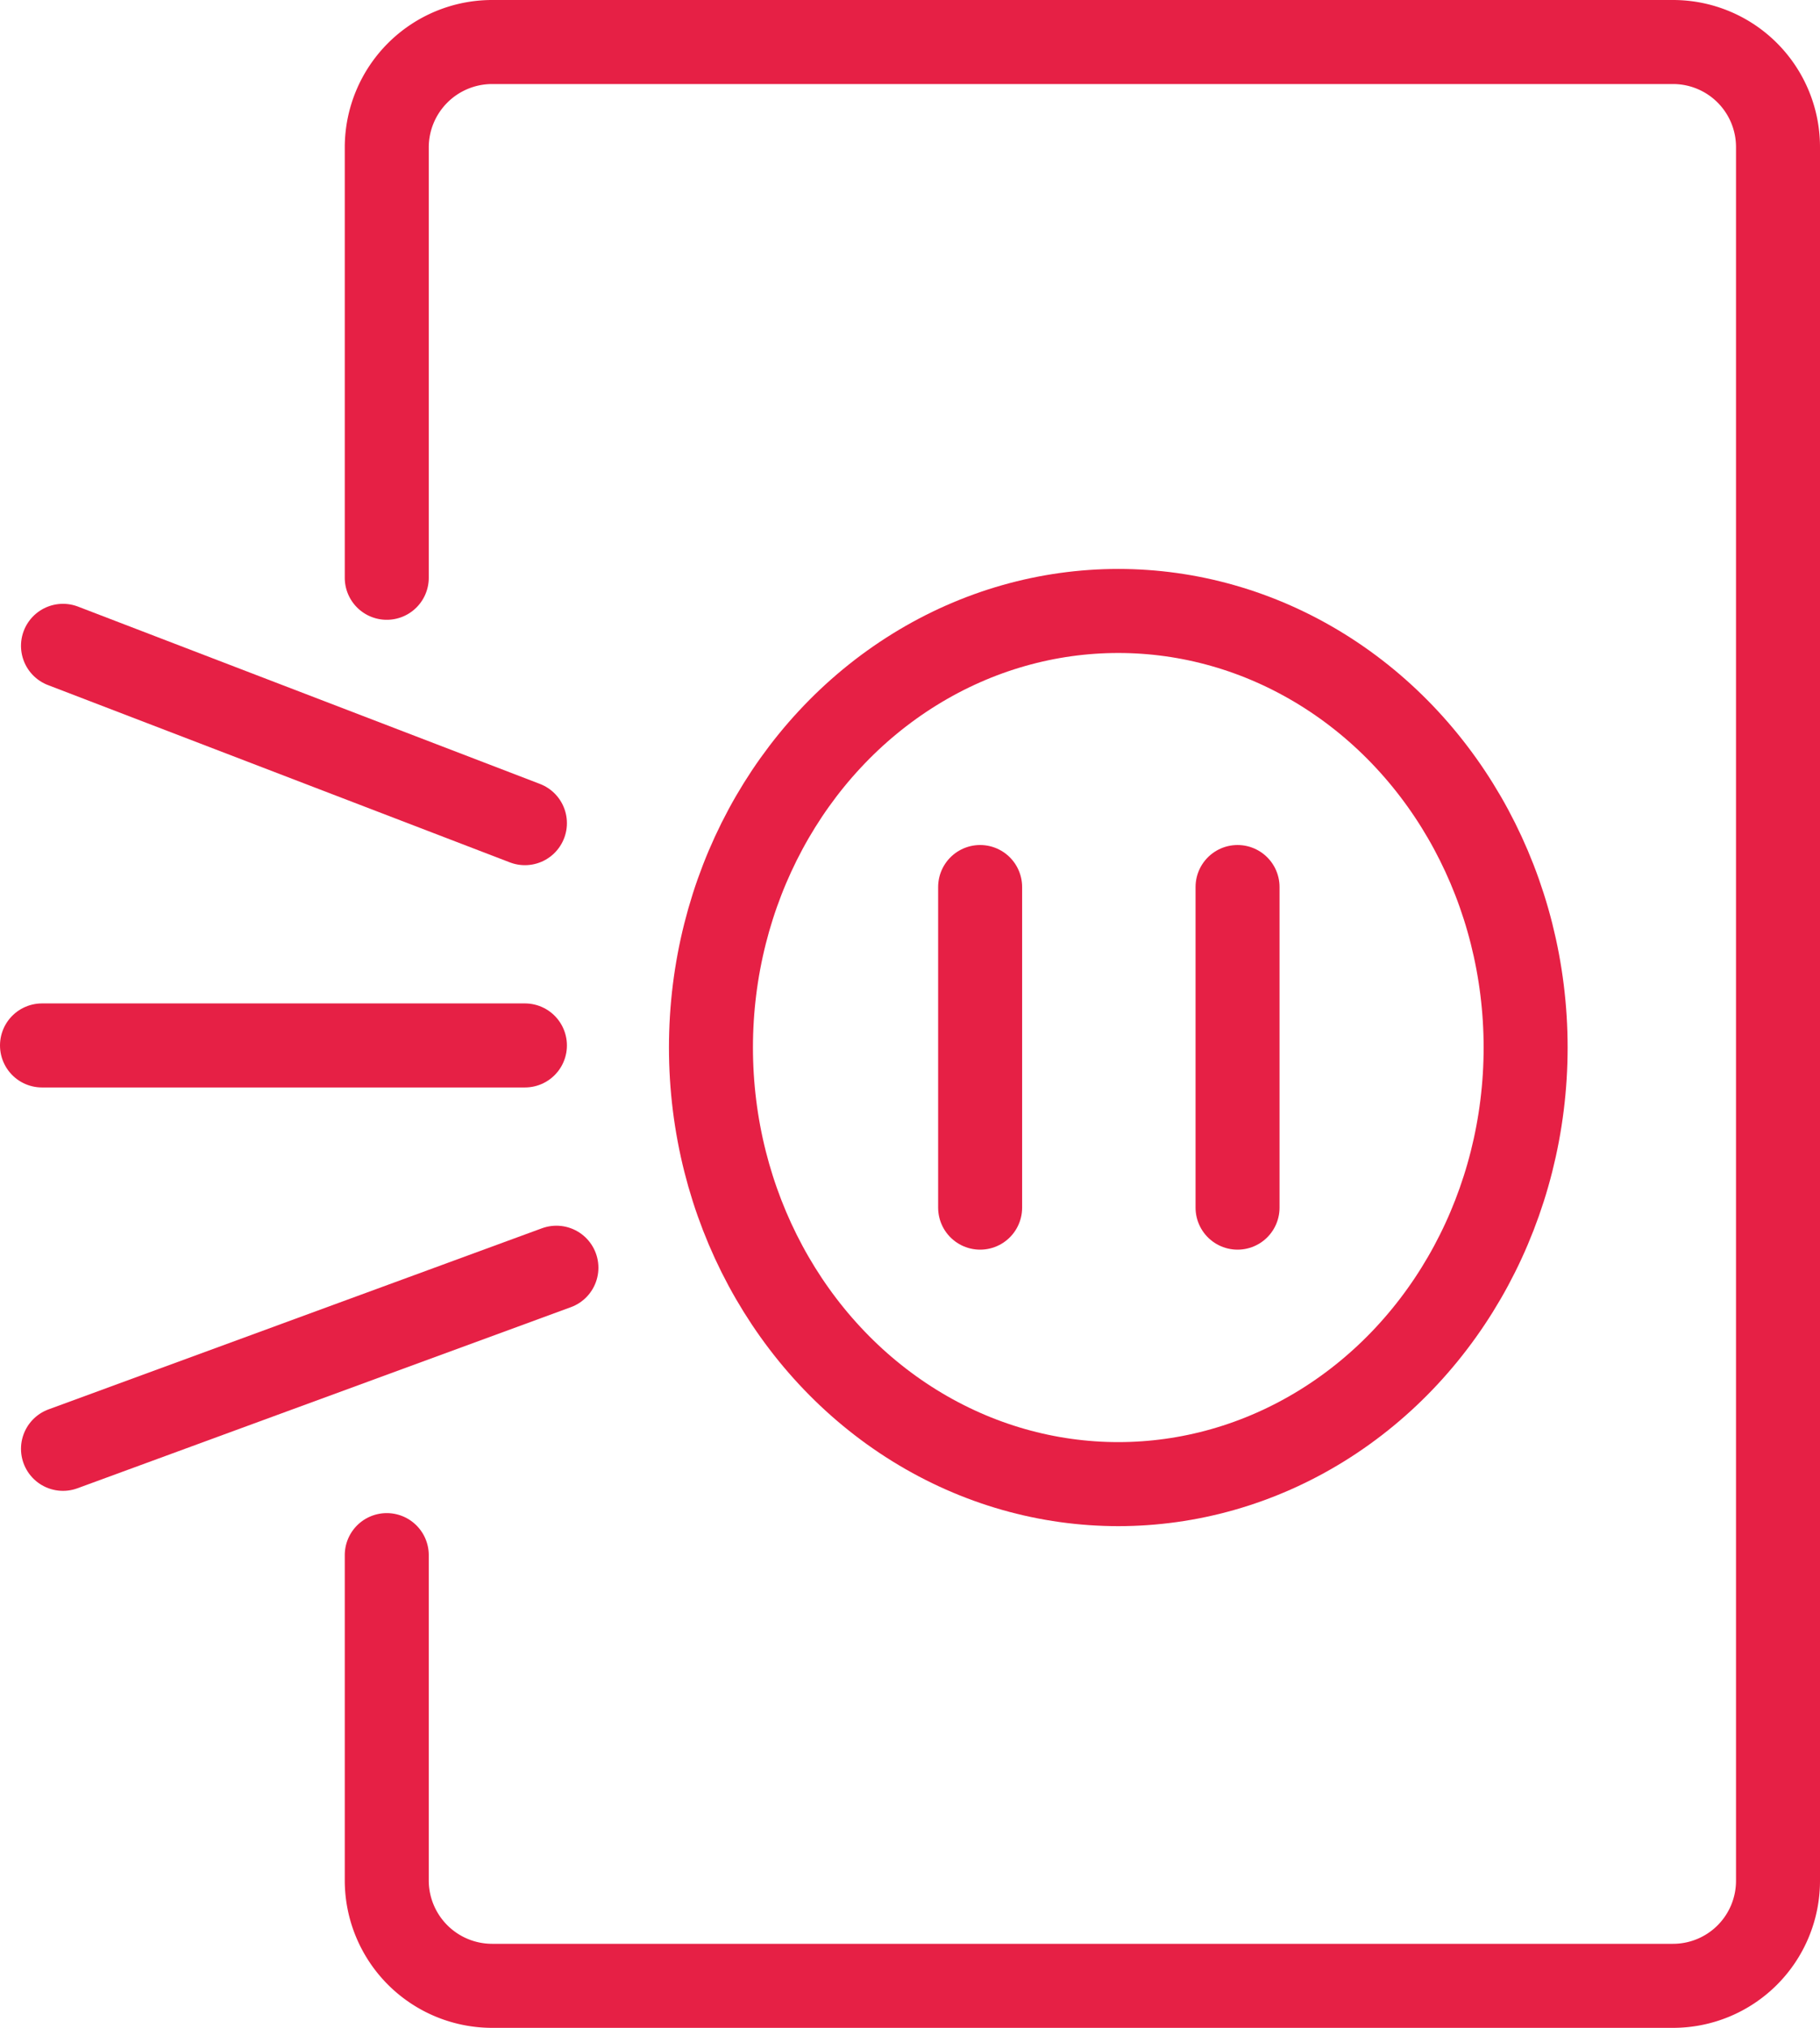 <svg xmlns="http://www.w3.org/2000/svg" width="43.34" height="48.26" viewBox="0 0 43.34 48.26">
  <g id="icon_danos_eletricos" data-name="icon danos eletricos" transform="translate(-4.37 -3.87)">
    <path id="Caminho_12485" data-name="Caminho 12485" d="M13.58,17.62V7.38a2.51,2.51,0,0,1,2.51-2.51H44.21a2.5,2.5,0,0,1,2.5,2.51V48.62a2.5,2.5,0,0,1-2.5,2.51H16.09a2.51,2.51,0,0,1-2.51-2.51V40.88" fill="none" stroke="#e62045" stroke-linecap="round" stroke-linejoin="round" stroke-width="2"/>
    <ellipse id="Elipse_1734" data-name="Elipse 1734" cx="9.7" cy="10.39" rx="9.7" ry="10.39" transform="translate(21.3 18.41)" fill="none" stroke="#e62045" stroke-linecap="round" stroke-linejoin="round" stroke-width="2"/>
    <line id="Linha_15337" data-name="Linha 15337" y2="7.63" transform="translate(27.71 24.98)" fill="none" stroke="#e62045" stroke-linecap="round" stroke-linejoin="round" stroke-width="2"/>
    <line id="Linha_15338" data-name="Linha 15338" y2="7.63" transform="translate(33.84 24.98)" fill="none" stroke="#e62045" stroke-linecap="round" stroke-linejoin="round" stroke-width="2"/>
    <line id="Linha_15339" data-name="Linha 15339" x2="11" y2="4.22" transform="translate(5.87 19.24)" fill="none" stroke="#e62045" stroke-linecap="round" stroke-linejoin="round" stroke-width="2"/>
    <line id="Linha_15340" data-name="Linha 15340" y1="4.31" x2="11.75" transform="translate(5.87 34.04)" fill="none" stroke="#e62045" stroke-linecap="round" stroke-linejoin="round" stroke-width="2"/>
    <line id="Linha_15341" data-name="Linha 15341" x2="11.5" transform="translate(5.37 28.75)" fill="none" stroke="#e62045" stroke-linecap="round" stroke-linejoin="round" stroke-width="2"/>
  </g>
</svg>
